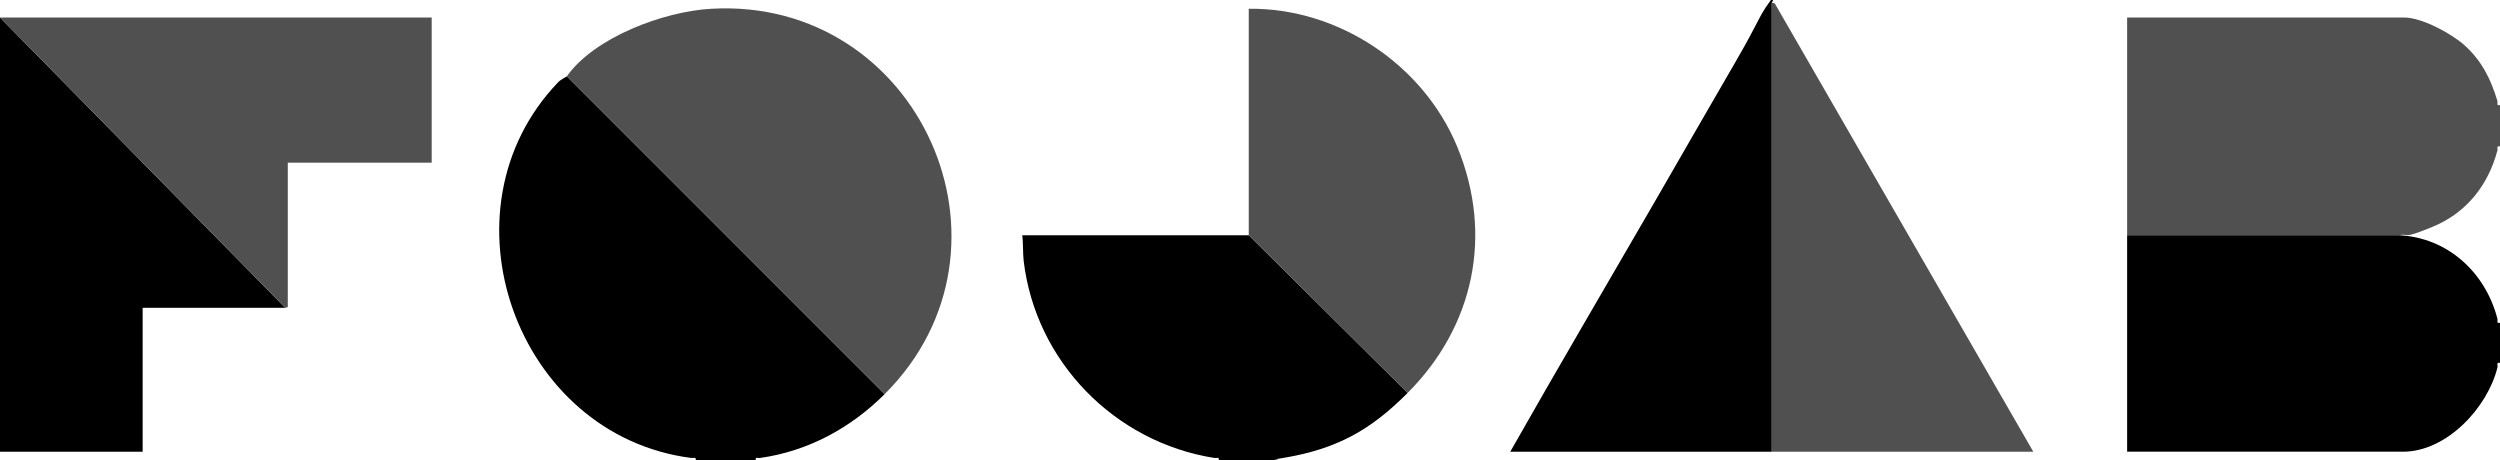 <?xml version="1.0" encoding="UTF-8"?>
<svg id="Layer_1" xmlns="http://www.w3.org/2000/svg" version="1.1" viewBox="0 0 1998 368">
  <!-- Generator: Adobe Illustrator 29.1.0, SVG Export Plug-In . SVG Version: 2.1.0 Build 142)  -->
  <defs>
    <style>
      .st0 {
        fill: #505050;
      }
    </style>
  </defs>
  <path d="M453,61l254,254c-27.1,27-60.9,45.5-99.5,51-1.8.3-4.1-1.3-3.5,2h-48c.6-3.2-1.6-1.7-3.5-2-140.1-17.9-204.4-198.1-106.5-300.2,2.3-2.4,6.7-4.4,7-4.8Z"/>
  <path class="st0" d="M1700,188c0-58,0-116,0-174h221.5c14.1,0,38.1,13,48.5,22.5,13.5,12.3,20.7,26.8,25.9,44.1.5,1.7-1.2,4,2.1,3.4v33c-3.2-.6-1.6,1.6-2.1,3.4-7.4,27.6-24.6,49.6-51.4,60.7s-18,4.8-27.5,7h-217Z"/>
  <path d="M1917,188c39,1.7,69.3,29.6,78.9,66.6.5,1.8-1.1,4,2.1,3.4v32c-3.3-.6-1.6,1.7-2,3.5-7.8,32.1-40.5,67.5-75.5,67.5h-220.5v-173h217Z"/>
  <polygon points="0 14 228 246 114 246 114 361 -2 361 -2 14 0 14"/>
  <path d="M998,188l127,126c-29.8,29.9-56.5,44.8-99.5,52s-4.1-1.3-3.5,2h-48c.6-3.2-1.6-1.7-3.5-2-79.7-12.6-142.9-77.1-152.4-157.6-.7-6.3-.3-13.9-1.1-20.4h181Z"/>
  <path class="st0" d="M453,61c22.1-31.2,77.4-51.9,115.5-54,166-9.4,256.1,190.8,138.5,308L453,61Z"/>
  <path class="st0" d="M0,14h345v116h-115v115.4s-2,.6-2,.6L0,14Z"/>
  <path class="st0" d="M998,188V7c71.4-.8,139.3,44.4,166.5,110,29.3,70.8,13.4,144-39.5,197l-127-126Z"/>
  <path d="M1416,2v359c-69.7,0-139.3,0-209,0,37.8-66.7,76.8-132.9,115.2-199.3,21.3-36.9,42.8-74.3,64.1-111s18.2-35.7,28.3-49.7,1.3.8,1.5,1Z"/>
  <path class="st0" d="M1416,2c.4.3,2.5.2,2.9,1.6l206.1,357.4c-69.7,0-139.3,0-209,0V2Z"/>
</svg>